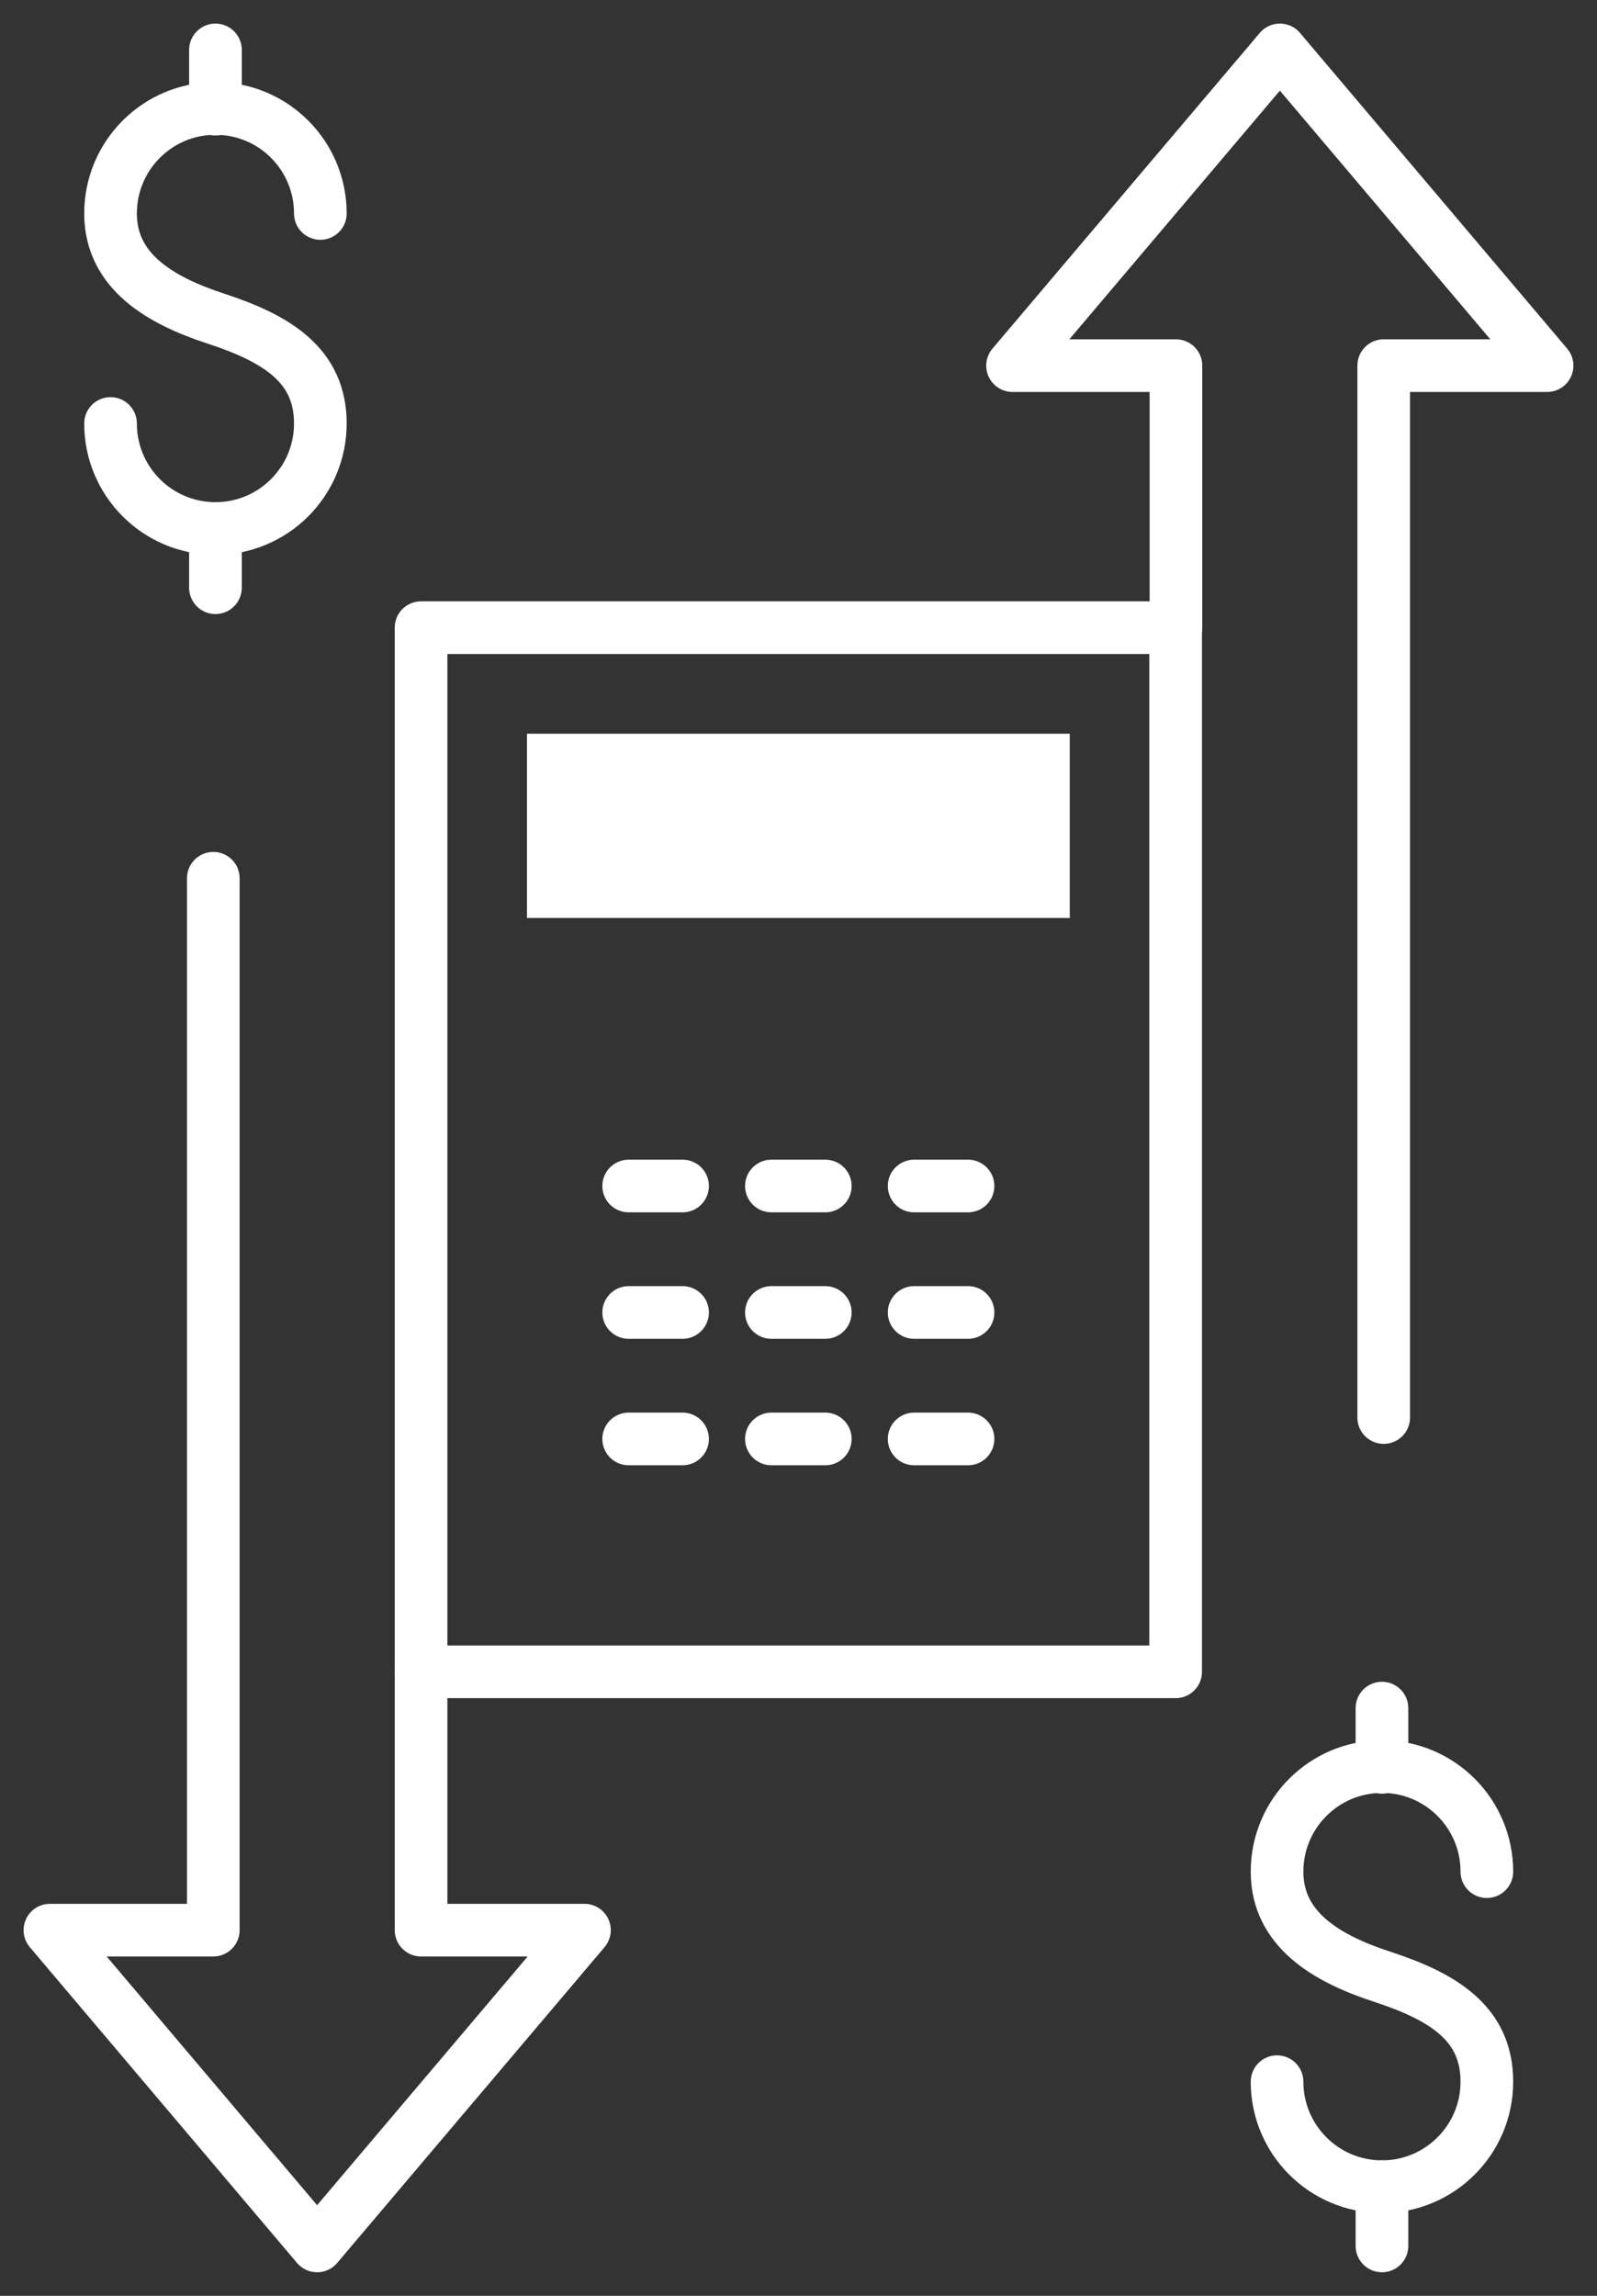 <?xml version="1.0" encoding="UTF-8"?>
<svg width="32px" height="46px" viewBox="0 0 32 46" version="1.1" xmlns="http://www.w3.org/2000/svg" xmlns:xlink="http://www.w3.org/1999/xlink">
    <rect x="0" y="0" width="32" height="46" fill="#333333" stroke="none"/>
    <title>solution icon 7</title>
    <g id="Page-1" stroke="none" stroke-width="1" fill="none" fill-rule="evenodd">
        <g id="01.3-Home" transform="translate(-330, -2129)">
            <g id="solution-icon-7" transform="translate(331, 2130)">
                <g id="Group-30" stroke="#FFFFFF" stroke-linecap="round" stroke-linejoin="round" stroke-width="1.055">
                    <g id="Group-5" transform="translate(0, 0)">
                        <polyline id="Stroke-1" points="22.563 11.576 22.563 6.326 19.289 6.326 24.646 0 30 6.326 26.726 6.326 26.726 27.402"></polyline>
                        <polyline id="Stroke-3" points="7.437 32.423 7.437 37.673 10.711 37.673 5.354 44 0 37.673 3.274 37.673 3.274 16.597"></polyline>
                    </g>
                    <polygon id="Stroke-6" points="7.437 32.497 22.557 32.497 22.557 11.576 7.437 11.576"></polygon>
                    <line x1="11.597" y1="22.763" x2="12.677" y2="22.763" id="Stroke-8"></line>
                    <line x1="14.457" y1="22.763" x2="15.537" y2="22.763" id="Stroke-9"></line>
                    <line x1="17.317" y1="22.763" x2="18.397" y2="22.763" id="Stroke-10"></line>
                    <line x1="11.597" y1="25.297" x2="12.677" y2="25.297" id="Stroke-11"></line>
                    <line x1="14.457" y1="25.297" x2="15.537" y2="25.297" id="Stroke-12"></line>
                    <line x1="17.317" y1="25.297" x2="18.397" y2="25.297" id="Stroke-13"></line>
                    <line x1="11.597" y1="27.831" x2="12.677" y2="27.831" id="Stroke-14"></line>
                    <line x1="14.457" y1="27.831" x2="15.537" y2="27.831" id="Stroke-15"></line>
                    <line x1="17.317" y1="27.831" x2="18.397" y2="27.831" id="Stroke-16"></line>
                    <g id="Group-29" transform="translate(1.215, 0)">
                        <path d="M0,7.485 C0,8.647 0.941,9.589 2.102,9.589 C3.263,9.589 4.204,8.647 4.204,7.485 C4.204,6.323 3.342,5.786 2.102,5.381 C0.999,5.02 0,4.439 0,3.277 C0,2.115 0.941,1.173 2.102,1.173 C3.263,1.173 4.204,2.115 4.204,3.277" id="Stroke-17"></path>
                        <line x1="2.102" y1="0" x2="2.102" y2="1.187" id="Stroke-19"></line>
                        <line x1="2.102" y1="9.589" x2="2.102" y2="10.776" id="Stroke-21"></line>
                        <path d="M23.374,40.709 C23.374,41.871 24.315,42.813 25.476,42.813 C26.637,42.813 27.578,41.871 27.578,40.709 C27.578,39.547 26.716,39.01 25.476,38.605 C24.372,38.244 23.374,37.663 23.374,36.501 C23.374,35.338 24.315,34.396 25.476,34.396 C26.637,34.396 27.578,35.338 27.578,36.501" id="Stroke-23"></path>
                        <line x1="25.476" y1="33.224" x2="25.476" y2="34.411" id="Stroke-25"></line>
                        <line x1="25.476" y1="42.813" x2="25.476" y2="44" id="Stroke-27"></line>
                    </g>
                </g>
                <polygon id="Fill-7" fill="#FFFFFF" points="9.559 17.393 20.435 17.393 20.435 13.701 9.559 13.701"></polygon>
            </g>
        </g>
    </g>
</svg>